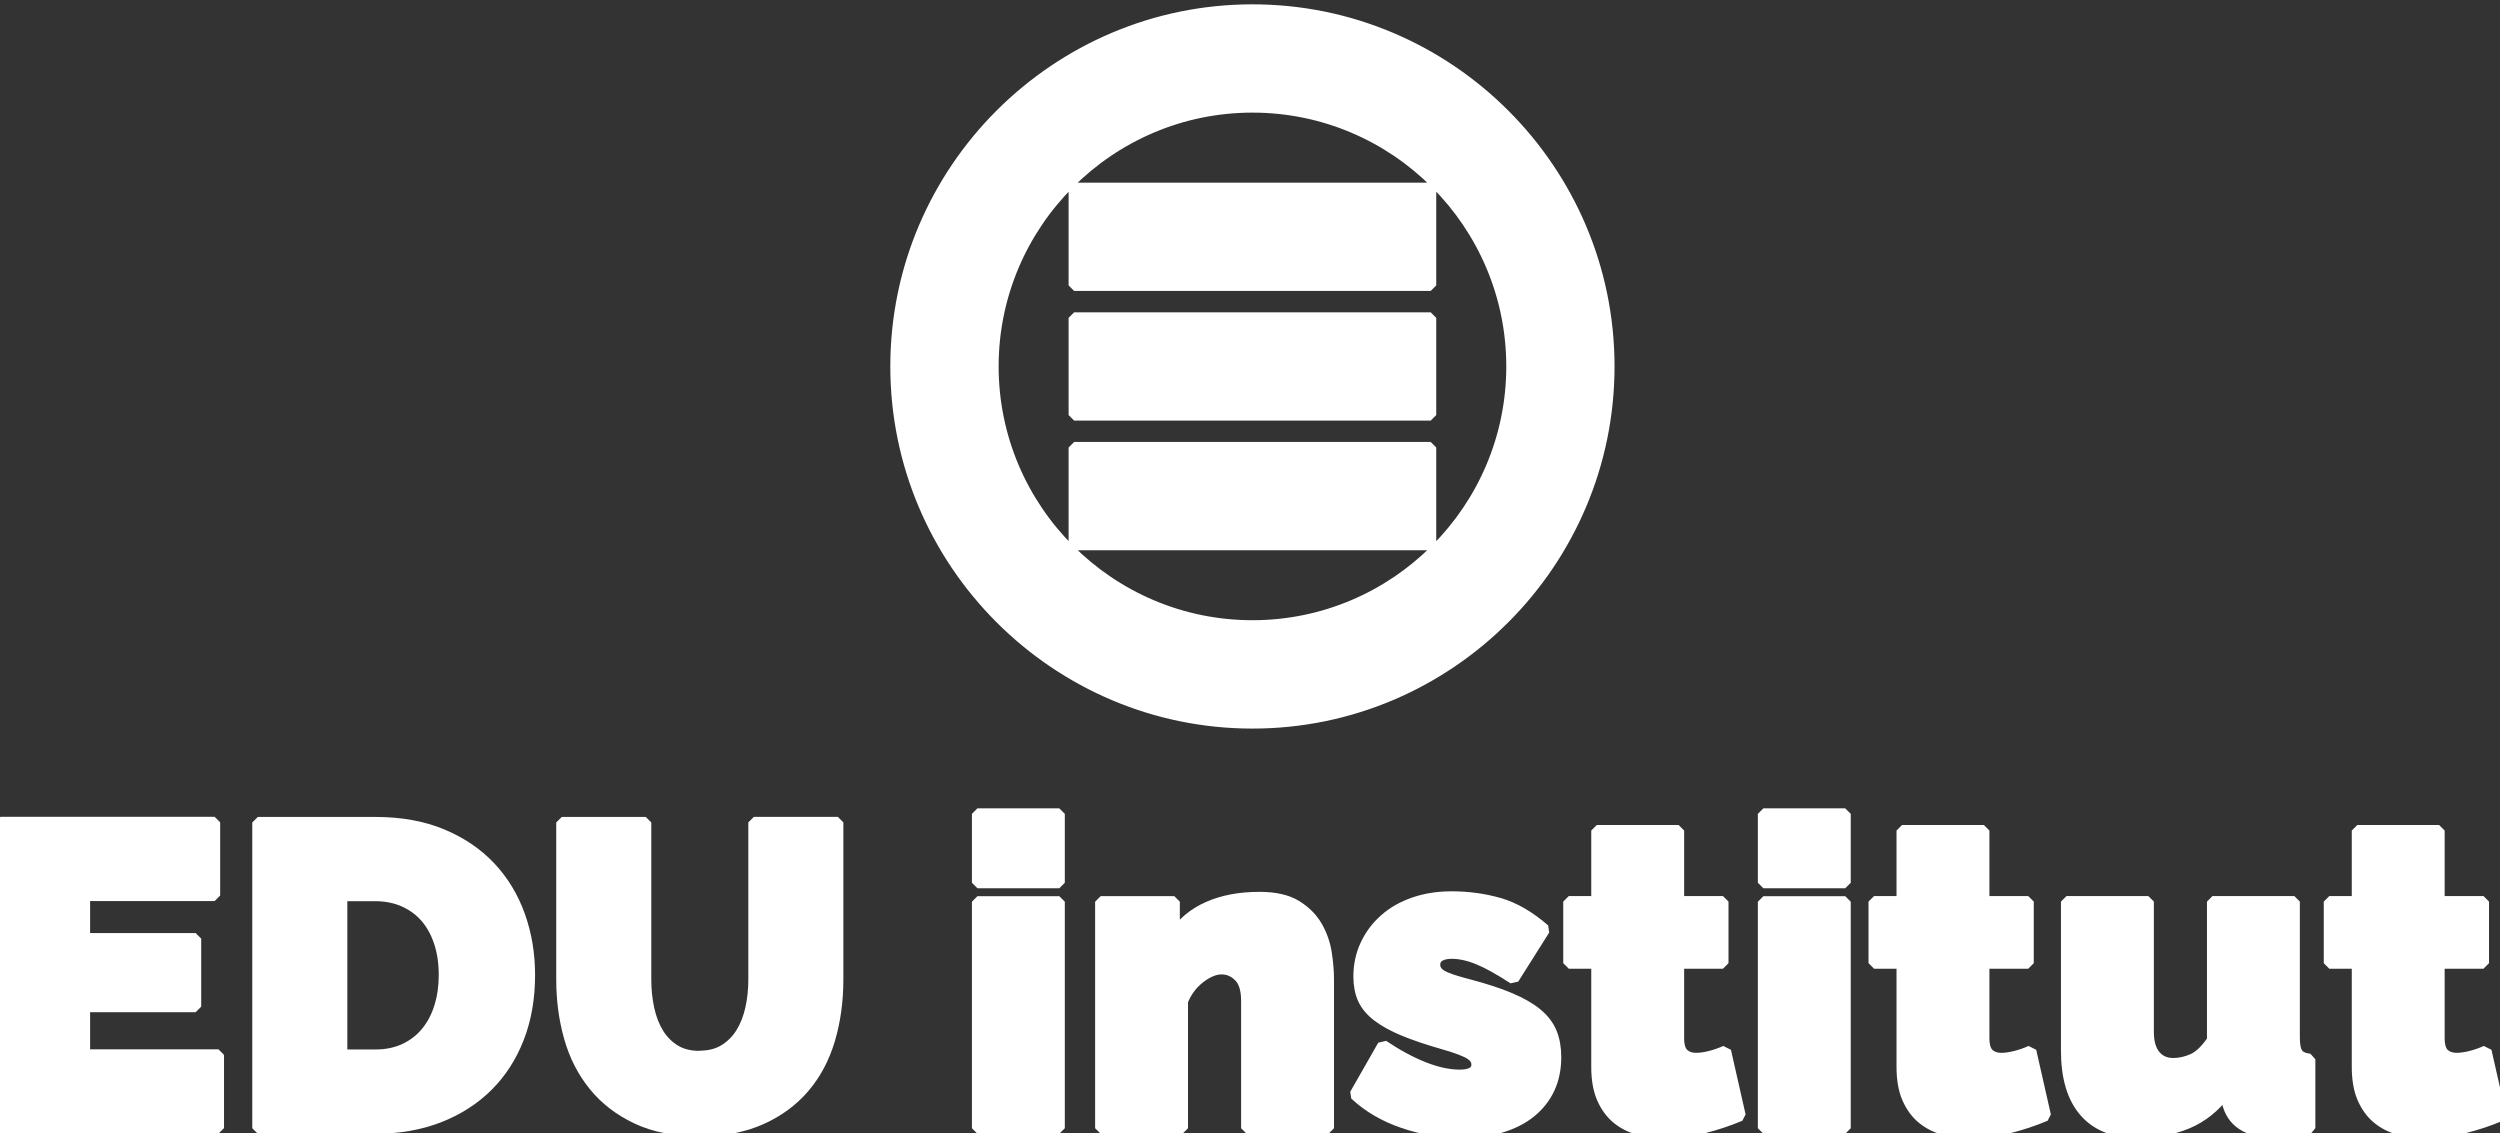 <?xml version="1.0" encoding="UTF-8" standalone="no"?>
<svg id="svg40" stroke-linejoin="bevel" xmlns="http://www.w3.org/2000/svg" fill-rule="evenodd" height="68" viewBox="0 0 112.5 51" width="150" version="1.1" stroke-width="0.501" overflow="visible">
 <rect x="0" y="0" width="112.5" height="51" fill="#333333" stroke="none"/>
 <g id="Layer 1" fill="none" stroke="#fff" transform="matrix(.994 0 0 -.994 -337.75 382.14)">
  <g id="Group" stroke-miterlimit="79.84" fill="#fff">
   <g id="Group_1">
    <g id="Group_2">
     <path id="path9" d="m349.68 336.69v-3.314h-9.865v13.842h9.69v-3.314h-5.888v-1.95h5.03v-3.08h-5.03v-2.184z"/>
     <path id="path11" d="m351.46 333.37v13.842h5.323c1.144 0 2.151-0.182 3.022-0.545 0.871-0.364 1.598-0.858 2.183-1.482s1.027-1.355 1.326-2.194c0.299-0.838 0.448-1.731 0.448-2.68 0-1.053-0.165-2.005-0.497-2.857-0.331-0.851-0.802-1.579-1.413-2.183s-1.345-1.072-2.203-1.404c-0.858-0.331-1.813-0.497-2.866-0.497zm8.442 6.941c0 0.533-0.071 1.02-0.214 1.462s-0.348 0.819-0.614 1.131c-0.267 0.312-0.595 0.555-0.985 0.731-0.39 0.175-0.825 0.263-1.306 0.263h-1.521v-7.214h1.521c0.494 0 0.936 0.091 1.326 0.273 0.389 0.182 0.718 0.436 0.984 0.761 0.267 0.325 0.468 0.708 0.604 1.15 0.137 0.442 0.205 0.923 0.205 1.443z"/>
     <path id="path13" d="m371.46 336.63c0.442 0 0.819 0.097 1.131 0.292s0.565 0.452 0.76 0.77c0.195 0.319 0.338 0.686 0.429 1.102s0.137 0.851 0.137 1.306v7.116h3.801v-7.12c0-0.962-0.123-1.862-0.37-2.7s-0.63-1.563-1.15-2.174-1.173-1.092-1.96-1.443c-0.786-0.351-1.712-0.526-2.778-0.526-1.105 0-2.05 0.185-2.837 0.556-0.786 0.37-1.433 0.867-1.939 1.491-0.507 0.624-0.878 1.349-1.112 2.174s-0.351 1.699-0.351 2.622v7.116h3.802v-7.12c0-0.455 0.046-0.893 0.137-1.316 0.091-0.422 0.234-0.793 0.428-1.111 0.195-0.318 0.446-0.572 0.751-0.76 0.306-0.189 0.679-0.283 1.121-0.283z"/>
     <path id="path15" d="m384.04 333.37v10.255h3.704v-10.255zm0 11.113v3.119h3.704v-3.119z"/>
     <path id="path17" d="m399.93 333.37h-3.704v5.771c0 0.507-0.114 0.874-0.341 1.101-0.228 0.228-0.491 0.342-0.79 0.342-0.312 0-0.643-0.137-0.994-0.41s-0.611-0.624-0.78-1.053v-5.751h-3.704v10.255h3.334v-1.521c0.364 0.559 0.874 0.985 1.53 1.277 0.657 0.293 1.433 0.439 2.33 0.439 0.702 0 1.257-0.127 1.667-0.38 0.409-0.254 0.721-0.569 0.936-0.946 0.214-0.377 0.354-0.78 0.419-1.208 0.065-0.429 0.097-0.819 0.097-1.17z"/>
     <path id="path19" d="m405.95 333.18c-0.897 0-1.775 0.146-2.632 0.439-0.858 0.292-1.586 0.718-2.184 1.277l1.267 2.222c0.637-0.429 1.251-0.76 1.843-0.994 0.591-0.234 1.134-0.351 1.628-0.351 0.519 0 0.779 0.163 0.779 0.487 0 0.182-0.1 0.338-0.302 0.468-0.201 0.13-0.594 0.28-1.179 0.449-0.728 0.208-1.336 0.412-1.823 0.614-0.488 0.201-0.884 0.419-1.19 0.653-0.305 0.234-0.523 0.494-0.653 0.78s-0.195 0.624-0.195 1.014c0 0.52 0.104 1.001 0.312 1.442 0.208 0.442 0.497 0.826 0.868 1.151 0.37 0.325 0.812 0.575 1.326 0.75 0.513 0.176 1.075 0.264 1.686 0.264 0.754 0 1.472-0.098 2.154-0.293 0.683-0.195 1.368-0.591 2.057-1.189l-1.403-2.223c-0.637 0.416-1.17 0.712-1.599 0.887-0.429 0.176-0.832 0.264-1.209 0.264-0.221 0-0.403-0.043-0.546-0.127-0.143-0.085-0.214-0.218-0.214-0.4 0-0.195 0.104-0.354 0.312-0.478 0.208-0.123 0.617-0.263 1.228-0.419 0.741-0.195 1.365-0.399 1.872-0.614 0.507-0.214 0.913-0.448 1.218-0.702 0.306-0.253 0.523-0.539 0.653-0.858 0.13-0.318 0.195-0.685 0.195-1.101 0-0.533-0.097-1.007-0.292-1.423s-0.478-0.774-0.848-1.073c-0.371-0.299-0.819-0.526-1.346-0.682-0.526-0.156-1.121-0.234-1.783-0.234z"/>
     <path id="path21" d="m418.57 333.94c-0.52-0.221-1.076-0.406-1.667-0.555-0.591-0.15-1.173-0.224-1.745-0.224-0.416 0-0.812 0.052-1.189 0.156-0.377 0.103-0.705 0.272-0.985 0.506-0.279 0.234-0.5 0.54-0.663 0.917-0.162 0.377-0.243 0.845-0.243 1.403v4.699h-1.268v2.788h1.268v3.217h3.704v-3.217h2.008v-2.788h-2.008v-3.392c0-0.338 0.071-0.575 0.214-0.712 0.143-0.136 0.338-0.205 0.585-0.205 0.182 0 0.39 0.03 0.624 0.088 0.234 0.059 0.468 0.14 0.702 0.244z"/>
     <path id="path23" d="m419.62 333.37v10.255h3.704v-10.255zm0 11.113v3.119h3.704v-3.119z"/>
     <path id="path25" d="m432.39 333.94c-0.52-0.221-1.076-0.406-1.667-0.555-0.591-0.15-1.173-0.224-1.745-0.224-0.416 0-0.812 0.052-1.189 0.156-0.377 0.103-0.705 0.272-0.985 0.506-0.279 0.234-0.5 0.54-0.663 0.917-0.162 0.377-0.243 0.845-0.243 1.403v4.699h-1.268v2.788h1.268v3.217h3.704v-3.217h2.008v-2.788h-2.008v-3.392c0-0.338 0.071-0.575 0.214-0.712 0.143-0.136 0.338-0.205 0.585-0.205 0.182 0 0.39 0.03 0.624 0.088 0.234 0.059 0.468 0.14 0.702 0.244z"/>
     <path id="path27" d="m436.54 333.18c-1.04 0-1.833 0.315-2.379 0.946-0.546 0.63-0.819 1.55-0.819 2.758v6.746h3.705v-5.907c0-0.455 0.1-0.806 0.302-1.053 0.201-0.247 0.478-0.371 0.828-0.371 0.286 0 0.579 0.065 0.878 0.195s0.598 0.416 0.897 0.858v6.278h3.704v-6.161c0-0.351 0.052-0.594 0.156-0.731 0.104-0.136 0.286-0.218 0.546-0.244v-3.119c-0.637-0.13-1.157-0.195-1.56-0.195-1.261 0-1.989 0.474-2.184 1.423l-0.078 0.371c-0.48-0.637-1.052-1.095-1.715-1.375-0.663-0.279-1.423-0.419-2.281-0.419z"/>
     <path id="path29" d="m453 333.94c-0.52-0.221-1.076-0.406-1.667-0.555-0.591-0.15-1.173-0.224-1.745-0.224-0.416 0-0.812 0.052-1.189 0.156-0.377 0.103-0.705 0.272-0.985 0.506-0.279 0.234-0.5 0.54-0.663 0.917-0.162 0.377-0.243 0.845-0.243 1.403v4.699h-1.268v2.788h1.268v3.217h3.704v-3.217h2.008v-2.788h-2.008v-3.392c0-0.338 0.071-0.575 0.214-0.712 0.143-0.136 0.338-0.205 0.585-0.205 0.182 0 0.39 0.03 0.624 0.088 0.234 0.059 0.468 0.14 0.702 0.244z"/>
    </g>
   </g>
   <g id="Group_3">
    <path id="path33" d="m396.49 384c8.891 0 16.141-7.251 16.141-16.141 0-8.893-7.25-16.146-16.141-16.146-8.894 0-16.145 7.253-16.145 16.146 0 8.89 7.251 16.141 16.145 16.141zm0-4.401c6.471 0 11.741-5.275 11.741-11.74 0-6.471-5.27-11.741-11.741-11.741-6.47 0-11.742 5.27-11.742 11.741 0 6.465 5.272 11.74 11.742 11.74zm-8.073-3.672h16.142v-4.402h-16.142zm0-5.87h16.142v-4.401h-16.142zm0-5.869h16.142v-4.402h-16.142z"/>
   </g>
  </g>
 </g>
</svg>
